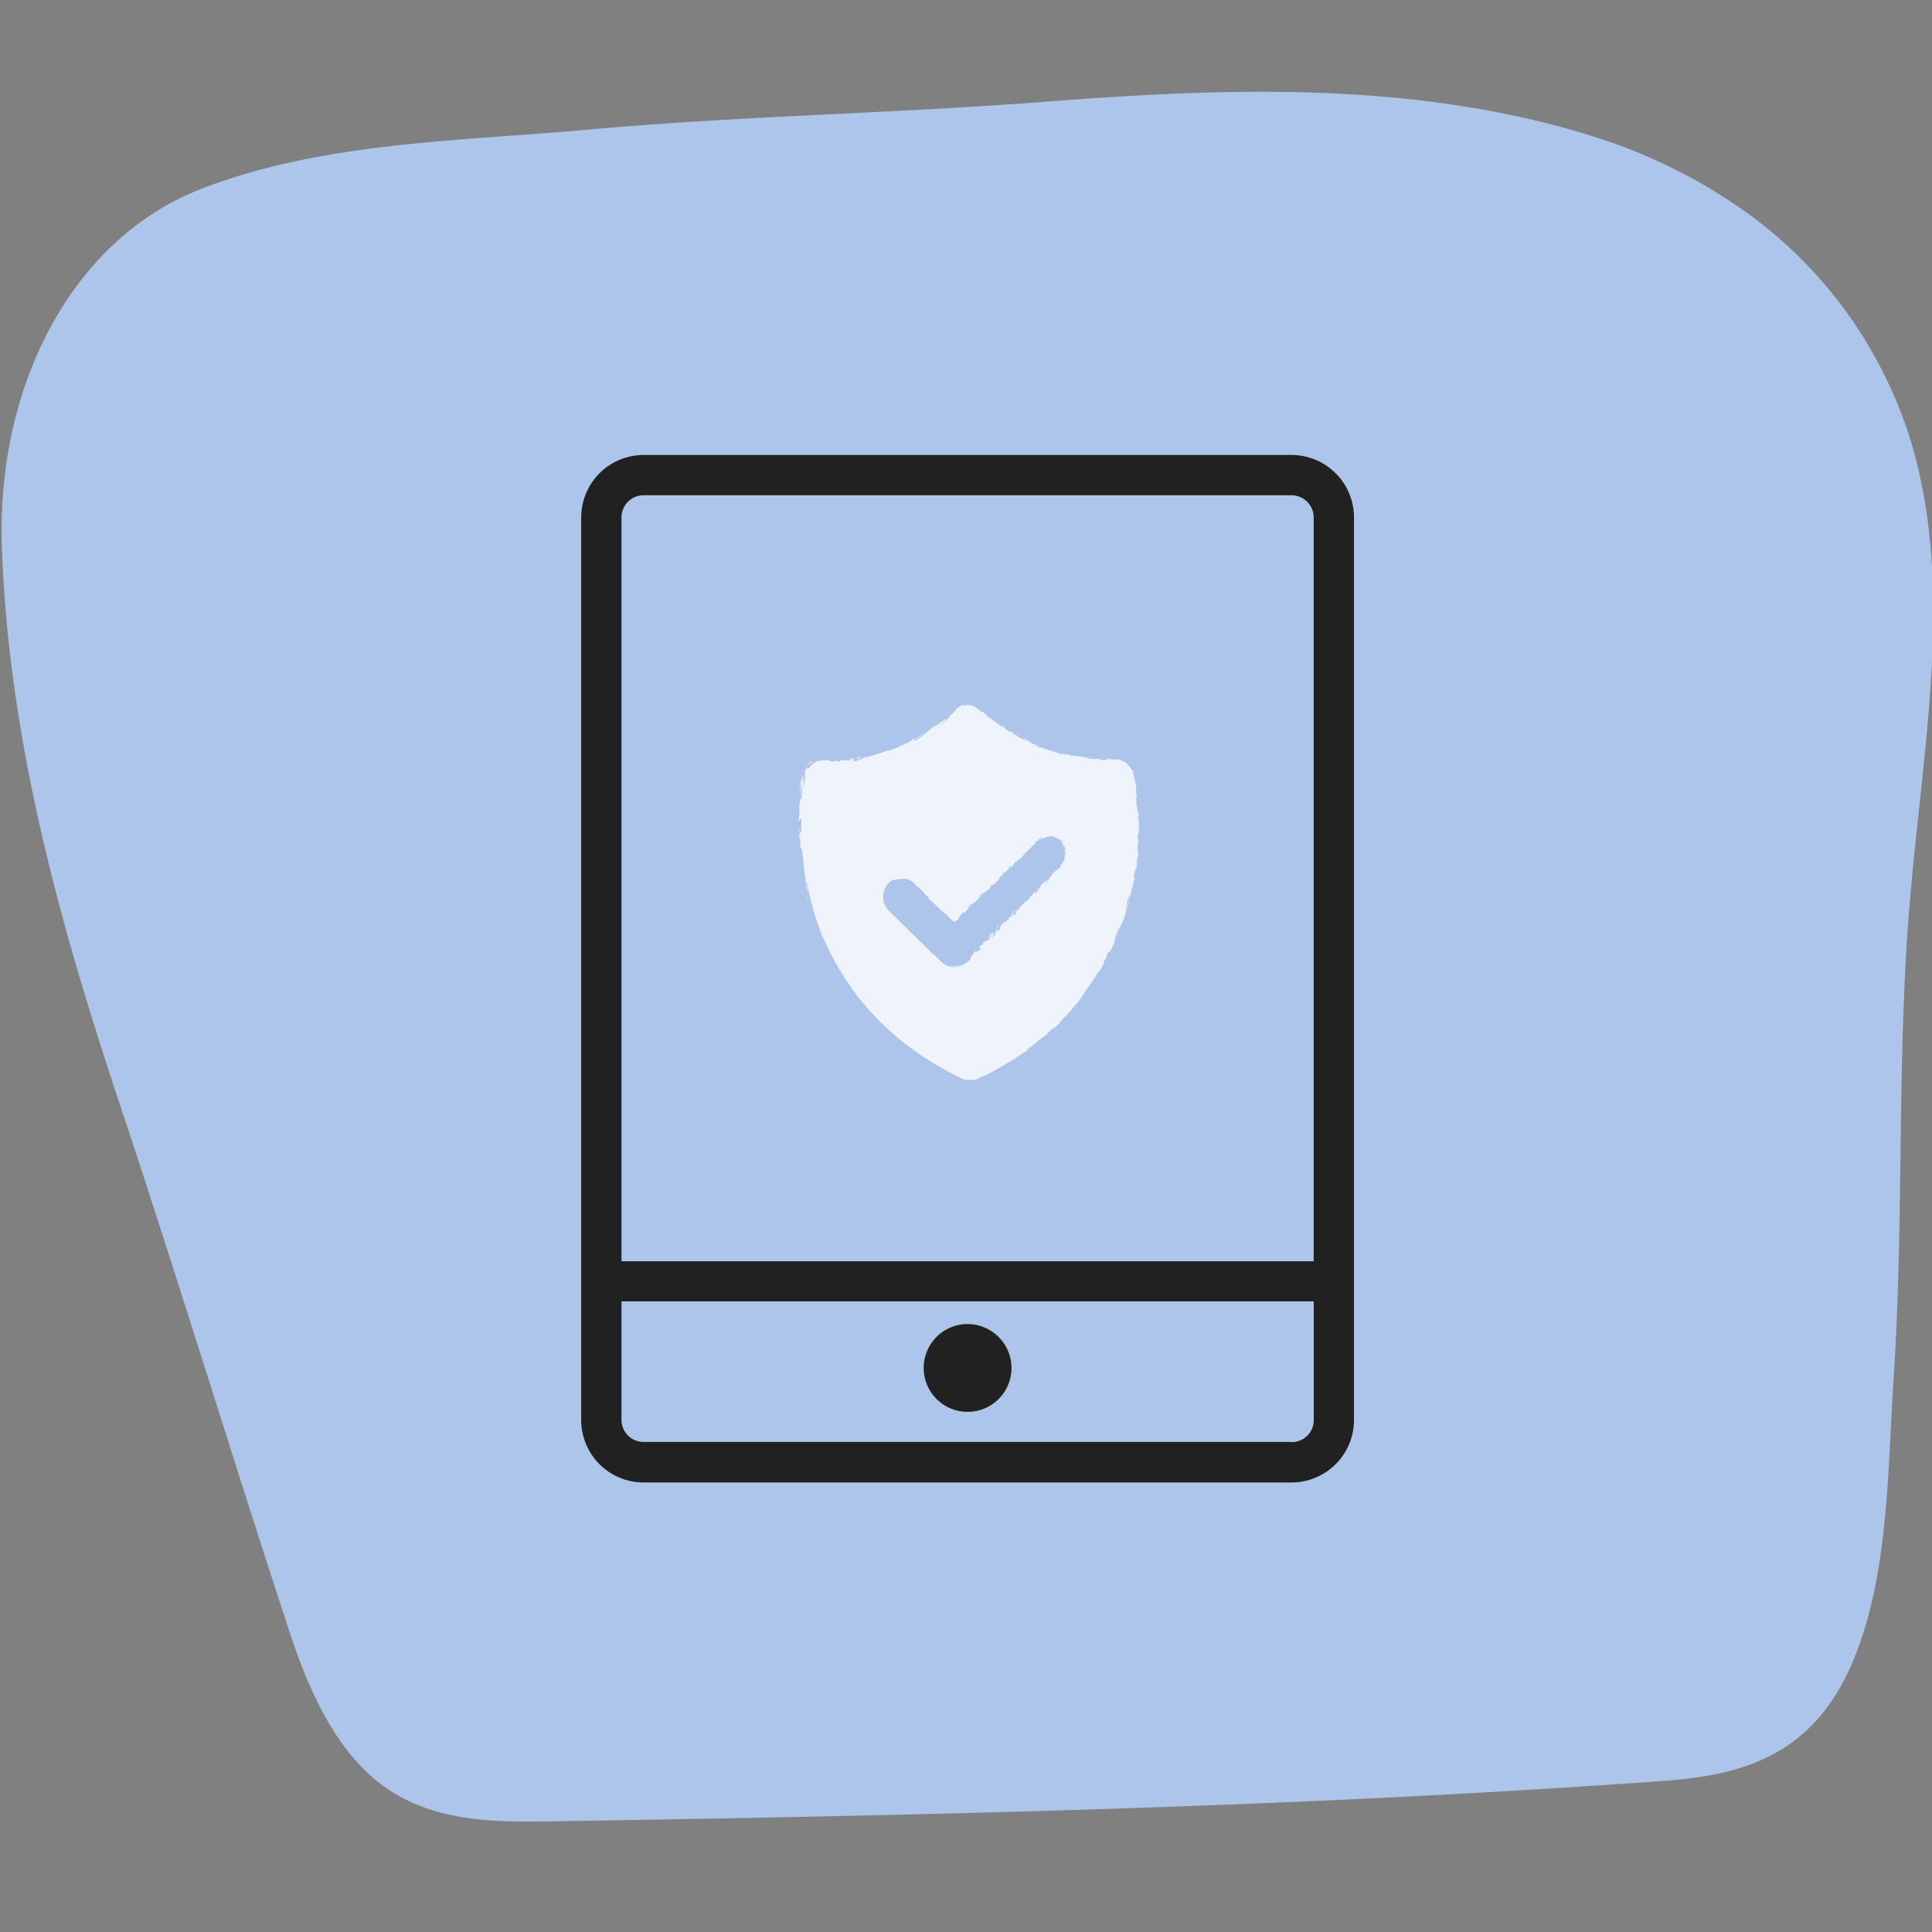 <svg id="Layer_1" data-name="Layer 1" xmlns="http://www.w3.org/2000/svg" viewBox="0 0 400 400"><rect x="0" y="0" width="400" height="400" fill="#808080" stroke="none"/><defs><style>.cls-1{fill:#aec5eb;}.cls-2{fill:#212121;}.cls-3{opacity:0.8;}.cls-4{fill:#fff;}</style></defs><title>secondary_benefits-secure</title><path class="cls-1" d="M330,28.3c-4.61-1.48-9.27-2.72-13.94-3.78-32.85-7.44-66.41-6-99.56-3.46C185,23.49,153.26,24,122,26.82,95.88,29.2,66.51,29.34,41.43,39.2,15.16,49.51-.86,79.51.4,113.66c1.46,39.64,11.93,77.42,24,113.73,12.29,36.84,23.61,74.17,35.74,111.05,3.91,11.88,9.41,23.58,18.13,30.49,10.45,8.29,23.64,8.37,36,8.16,76.79-1.24,153.6-2.85,230.26-8.38,15.65-1.13,30-5,38.28-22.92s7.95-40.73,9.27-60.81c2.13-32.35.61-64.92,3.24-97.23,2.66-32.64,9.63-66.76,0-97.36a91.56,91.56,0,0,0-32.53-45.53A111.7,111.7,0,0,0,330,28.3Z"/><path class="cls-2" d="M267.4,94.2H133.22a12.94,12.94,0,0,0-12.89,12.93V294a12.93,12.93,0,0,0,12.89,12.93H267.4A12.94,12.94,0,0,0,280.33,294V107.13A12.94,12.94,0,0,0,267.4,94.2Zm-134.18,8.34H267.4a4.61,4.61,0,0,1,4.59,4.59v154H128.67v-154A4.58,4.58,0,0,1,133.22,102.54Zm134.18,196H133.22a4.57,4.57,0,0,1-4.55-4.59V269.43H272V294A4.57,4.57,0,0,1,267.4,298.58Z"/><path class="cls-2" d="M200.33,274.13a9.09,9.09,0,1,0,9.09,9.09A9.12,9.12,0,0,0,200.33,274.13Z"/><g class="cls-3"><path class="cls-4" d="M219.11,173.7l0,0C219.1,173.66,219.07,173.67,219.11,173.7Z"/><path class="cls-4" d="M212.42,176.26l-.08.24C212.58,176.25,212.43,176.32,212.42,176.26Z"/><path class="cls-4" d="M200.38,198.91h0S200.35,198.92,200.38,198.91Z"/><path class="cls-4" d="M203.14,185l0,0C203,185.18,203.06,185.12,203.14,185Z"/><polygon class="cls-4" points="209.73 188.87 209.72 188.89 209.74 188.87 209.73 188.87"/><path class="cls-4" d="M210.13,188.36a.89.89,0,0,1-.39.51l.37.07Z"/><path class="cls-4" d="M216.67,182a.12.12,0,0,1,.09,0C216.78,182,216.77,182,216.67,182Z"/><path class="cls-4" d="M212.43,176.22h0s0,0,0,0Z"/><path class="cls-4" d="M202,196.74s-.07,0-.21.12A.68.68,0,0,1,202,196.74Z"/><polygon class="cls-4" points="192.03 196.41 192.24 196.64 191.95 196.3 192.03 196.41"/><path class="cls-4" d="M195.67,199.59l.08-.14a1.55,1.55,0,0,1-.21,0C195.63,199.49,195.62,199.52,195.67,199.59Z"/><path class="cls-4" d="M196.87,199.72c-.05,0-.49,0-.1.1C196.82,199.78,197.41,199.79,196.87,199.72Z"/><path class="cls-4" d="M206.49,192.14c.2-.28.35-.38.12-.39-.44.35,0,.2-.4.51C206.16,192.4,206.55,192,206.49,192.14Z"/><path class="cls-4" d="M206.49,192.14l-.09.15A.55.55,0,0,0,206.49,192.14Z"/><path class="cls-4" d="M220.23,175.68a2,2,0,0,1,0,.24h0C220.27,175.88,220.26,175.81,220.23,175.68Z"/><path class="cls-4" d="M217.73,173.22l-.1-.17,0,.15Z"/><path class="cls-4" d="M215,174a1.07,1.07,0,0,1-.28.18c-.08.05-.11.08,0,.12C214.82,174.19,214.89,174.1,215,174Z"/><path class="cls-4" d="M218.82,155.77l.38.09Z"/><path class="cls-4" d="M216.08,154.85l-.08,0C216.13,154.89,216.19,154.89,216.08,154.85Z"/><path class="cls-4" d="M196.28,148.32c-.15.09-.35.23-.63.44Z"/><path class="cls-4" d="M234.41,159.46c.11.16.21.33.31.51C234.4,159.1,234.47,159.51,234.41,159.46Z"/><path class="cls-4" d="M217.66,213.2l-.1.08S217.6,213.26,217.66,213.2Z"/><path class="cls-4" d="M166.05,177.48v0C166,177.57,166,177.55,166.05,177.48Z"/><path class="cls-4" d="M233.29,186.51l0,.08C233.2,187,233.24,186.81,233.29,186.51Z"/><path class="cls-4" d="M177.22,156.91h0Z"/><path class="cls-4" d="M178.53,156.61a4.19,4.19,0,0,1-1.3.31l.5.23Z"/><path class="cls-4" d="M235.57,169.6a15.17,15.17,0,0,0-.06-2.2,4.29,4.29,0,0,1,0,.51l-.29-1.9c0-.3.08-.07.13.17,0-.39-.12-.65-.18-1.22.11.14.21.09.32.9-.09-.61-.17-1.21-.28-1.81,0-.13,0-1,.07-.72a12.9,12.9,0,0,0-.32-1.77l-.24-1a5.53,5.53,0,0,0-.36-1.14c-.05-.06-.14-.21-.34-.48a4,4,0,0,0-1.66-1.41,3.38,3.38,0,0,0-1.11-.3,4.14,4.14,0,0,0-.61,0l-.53,0-.82-.19c-1.14,0,1.12.24-.79.28-1.35,0-.49-.15-1-.21a11.45,11.45,0,0,1-3.06-.17l1.1.1-.92-.19c1.15,0,2,.08,1.09-.14-.18.4-3.6-.48-3.79-.18-.2-.06-.39-.14-.59-.21l.37.08c-1.13-.44-.92,0-2.43-.39-.51-.18-.86-.35-.49-.27l-1.18-.28c-.34-.12-.24-.15.1,0a18.17,18.17,0,0,1-1.76-.59h0l-1.14-.26c-.42-.21.23,0,.14,0-.33-.09-.66-.2-1-.32s.45,0,1.11.29c-.76-.65-.81-.25-2.61-1.28l.9.37c-.49-.42-1.19-.69-2.09-1.31.19.17,1.79,1.28.77.84a6.84,6.84,0,0,0-1.19-.59c.05-.1-.48-.35-1.11-.72l.13-.12a6.82,6.82,0,0,0-1.13-.43c-.73-.5-.82-.7-.93-.9-1.16-.8.69.71-.7-.2-.92-.73-1.63-1.15-2.76-2-.6-.56.17,0,0-.2l-.62-.38c-.13-.12-.06-.11,0-.11-.23-.17-.27-.17-.33-.18a.29.29,0,0,1-.14,0l-.12-.08-.07-.06,0,0,0,0h0l-.29.19.25-.24-.1-.09c-.16,0-.51-.46-1.14-.79a2.72,2.72,0,0,0-2.16-.21c-.34,0,.14-.13,0-.17a3.67,3.67,0,0,0-1.26.6,3.52,3.52,0,0,0-.66.62l.28.28-.33-.21h0l0,0-.07.1-.31.4c-.31.23-.61.46-.93.68.72-.46,0,.36-.68,1l.14-.07-.31.25.17-.18-.15.08-.15.2-.59.44s.09-.19.24-.38l.5-.26c.23-.31.44-.61.32-.63l-.36.34c.06-.08.09-.14,0-.13a2.5,2.5,0,0,0-.32.33l-.38.07,0,.11c-.55.35-1.1.72-1.67,1.05s-1,.93-1.64,1.39a14.6,14.6,0,0,1-2.31,1.54c.43-.38,0-.24,0-.4a4.07,4.07,0,0,0,1.12-.55c.42-.28.88-.62,1.39-.9-.53.3-.45.17-.33.07-.57.39-1.14.79-1.73,1.14,0-.13-.44.12-.94.33.49.06-1.32.82-2.06,1.23-.08-.06.07-.22,1-.63-1.1.3-1.21.89-2.32,1.13a1.54,1.54,0,0,0,.44-.2c-.52.28-1.88.75-1.59.55l.23-.09c-.78.27-2,.65-3,1a8.87,8.87,0,0,0-2,.69.94.94,0,0,1,.25-.36c-.65.35-1.33.62-2,.91l-.84.12c-.14-.18-.38-.38.57-.61-.4,0-.88.13-1.7.25.27,0,.7.2.33.25-1-.11-.72,0-2-.1.41,0,0,.32-.66.37.1-.05-.07-.27.16-.32-.52.13-1.05.21-1.59.31.4-.05.07-.24-.29-.31.14,0-1.32,0-1.85,0l.72.05a3.65,3.65,0,0,0-1.15.11,2.37,2.37,0,0,0-.73.37,6.54,6.54,0,0,0-1.31,1.33c0-.1.06-.27,0-.32s-.26,0-.54.46a5.06,5.06,0,0,0,0,1.56c-.08.43-.2,1.1-.32,2a19.29,19.29,0,0,1-.06-2.59,4.34,4.34,0,0,0-.31,1.2c-.14.35,0-.58,0-.88-.16.79-.31,1.59-.43,2.38.17-.08-.05,1.85.11,1.77,0-.87.07-1.74.15-2.61.17-.07.24,1.56.07,3.23-.11.43-.27-.34-.33-.31a14.22,14.22,0,0,1-.07,1.76l0-.72c-.13.94.12,1.55-.08,2.68,0,.39-.24,1.16-.14,1.23a.69.69,0,0,1,.6-.55c0,.43,0,.86,0,1.31l-.06-.06v.26h.06c0,.44,0,.89,0,1.35-.14.11-.33-1-.43-.55a1.92,1.92,0,0,1,.13.53c0,.41-.15-.17-.11.72.18.15.08,1.82.17.42.09.87,0,.93.08,2,0-.21.22.22.37.78,0,.38.07.77.11,1.16v0c.18,1.77.25,2.73.52,4.37,0,.16.1,1,0,.63a6.37,6.37,0,0,1,.28.94c.05,1-.25-1.12-.27-.34a18.86,18.86,0,0,1,.62,2,11.06,11.06,0,0,0-.53-2.36c.07,0,.17.12.28.34.07.39.16.79.24,1.18.28,1.28.62,2.62,1,4,.25,1.14,1.33,4,1.91,5.72.12.2.29.49.37.6.43,1,.9,2,1.41,3l.23.5-.07-.18c.47.92,1,1.84,1.52,2.76,0,0,0,0,0,0l.43.64.1.17s-.2-.22-.09,0a1.2,1.2,0,0,1,.24.24c.49.79,1,1.59,1.58,2.38l0,.09.09.11c4.92,7,12.2,13.76,23,19a3.28,3.28,0,0,0,2,.28c.4,0,.87,0,.86.08.83-.66,2.51-1,3.83-2,.35-.13-.23.22,0,.17a8.12,8.12,0,0,1,1.56-1l-.08.08c1.12-.72,2-1.16,2.78-1.7l2.93-1.92-.25,0c.53-.36.64-.43.9-.59s-.12,0-.48.26-.76.53-.54.26a11.78,11.78,0,0,0,2.15-1.53c.43-.34.85-.67,1.2-.93a3.4,3.4,0,0,1,.76-.53c.73-.66-.3.09.43-.57l.24-.12.12-.23c.49-.43.79-.58.85-.55-.12.1-.32.31-.44.43a17.08,17.08,0,0,0,1.9-1.85l-.69.64c.9-1,2-2,2.92-3.18.48-.56,1-1.12,1.41-1.68s.82-1.14,1.18-1.68l-.17.12c1.12-1.63,1-1.25,2.16-3.08l0,.07c.2-.38.49-.89.78-1.4-.22.51.64-.83.33-.17a8.33,8.33,0,0,0,1-2.3l.23-.24a7.26,7.26,0,0,1,.6-1.5c-.33.82.44-.55.08.38a12.58,12.58,0,0,0,1.15-2.42,6.74,6.74,0,0,1,.75-1.59c.16-1.06-.87,1.78-.71,1.21-.27.41.18-.86.44-1.52a14.76,14.76,0,0,0,1.36-2.76l-.1.36c.27-.63.37-1.29.69-2.07,0-.5.31-1,.16-1.24l-.42,1.63a24.78,24.78,0,0,1,.74-3.33,7,7,0,0,1-.1.91c.16-.43.17-.86.34-1.31.17.18-.44,2-.6,3,.22-.46.39-1.9.46-1.35-.08-.78.48-1.74.54-3l.1.1c0-.2.05-.61.12-1l0,.67c.07-1,.5-1.88.57-2.85-.32,2-.21.43-.44,1.25.23-2.48.58-1.35.85-4.14,0,.38-.24,1.4-.22.81s.22-1.22.31-1.53c.13-1.85-.14.27-.15-.52a5.38,5.38,0,0,0,0-1.72h.12c.18-2.1-.2-.57-.05-2.45.05.27.11.53.15.8,0-.33,0-.66,0-1l.13.2a20.22,20.22,0,0,1,0-2.46c-.09.24-.21-.14-.24-1.06.05-.64.13.35.06-1a2.35,2.35,0,0,1,.1,1.2C235.5,169.3,235.53,169.54,235.57,169.6Zm-41.06-19.67a8.32,8.32,0,0,1-.73.5A3,3,0,0,1,194.51,149.93Zm1,49.68a6.55,6.55,0,0,1-.73-.56,14.81,14.81,0,0,1-1.19-1.26,1.45,1.45,0,0,0-.32-.17l-2.29-2.28a0,0,0,0,0,0,0l-.33-.25,0,0s.15,0,.09-.05-.11,0-.2-.07l-.46-.45,0,0h0l-.42-.42,0,0a.16.16,0,0,1-.09-.07l-5.51-5.45a4.09,4.09,0,0,1,0-5.82,4.14,4.14,0,0,1,.8-.61c.2,0,.41,0,.43.12a1,1,0,0,1,.79-.24,2.92,2.92,0,0,0,1-.13c.15.06-.14.08-.06.14a.88.88,0,0,1,.79,0h-.05a2.87,2.87,0,0,1,1.24.59,3.26,3.26,0,0,1,.47.45l.61.68v-.16a2.17,2.17,0,0,1,.3.41c.37.12-.59-.6-.23-.52.11.45,1.5,1.5,1.49,1.88.33.33,0-.19.33.14l0,.13.15,0c.21.22.25.4.22.45a2,2,0,0,0-.22-.19,7.94,7.94,0,0,0,.88.88l-.29-.35c.95.84,2,2,2.94,2.75l0-.11a2.83,2.83,0,0,1,.61.59l.22.26c.09.1.31.32.56.55l0,0a4,4,0,0,1,.51.4l.25-.25c-.26.35.53-.34.2.09l.52-.62a.5.5,0,0,0,.12-.19,3.18,3.18,0,0,1,.19-.45l.18,0a1.52,1.52,0,0,1,.43-.64c-.24.35.33-.13.07.27.9-.61,1-1.27,1.53-1.4.17-.53-.75.55-.6.32-.22.1.16-.42.41-.64s.64-.18,1.25-.79c-.06.06-.05.07-.11.13.27-.18.38-.51.73-.71,0-.27.37-.36.28-.54l-.53.59a4.6,4.6,0,0,1,1-1.26,1.7,1.7,0,0,1-.21.39c.19-.11.26-.32.46-.43.1.18-.64.71-.88,1.15.23-.1.54-.74.53-.42.05-.44.62-.57.88-1.13l.06.11a2.1,2.1,0,0,1,.27-.37l-.11.32c.24-.42.72-.56,1-.93-.66.67-.25,0-.59.27.71-.94.69-.25,1.58-1.22-.12.14-.52.42-.37.19a3.36,3.36,0,0,1,.61-.42c.6-.63-.18,0,0-.31.31-.11.26-.34.5-.64l.08.08c.76-.64,0-.36.71-.92l-.15.38.3-.36,0,.17a3.57,3.57,0,0,1,.79-.85c-.14,0-.1-.2.2-.51.26-.16,0,.2.39-.25a.56.56,0,0,1-.36.44c0,.05,0,.15,0,.2a4.64,4.64,0,0,0,.74-.72,1,1,0,0,1-.19.15l.52-.75c.13-.07.07,0,0,.14.12-.14.17-.27.35-.46,0,.12.1.18-.13.48l.53-.68c.07,0,.39-.23.34-.13.37-.29.69-1,1.18-1.35a1.12,1.12,0,0,1,.13-.2,6.49,6.49,0,0,0,1.29-1.28l.41-.15c.36-.42-.54.22.06-.47.41-.48.27,0,.45-.16a1.3,1.3,0,0,1,1-.74c-.14.09-.28.12-.41.21.13,0,.26-.05.39-.08-.35.32-.61.46-.27.4-.06-.16.25-.35.59-.45s.69-.16.71-.32l.26.06-.16,0c.48.16.38-.27,1-.09.22.07.34.19.19.17a2.88,2.88,0,0,1,.49.11c.14.07.08.1-.05,0a3.15,3.15,0,0,1,.67.37h0a1.84,1.84,0,0,1,.49.19c.11.18-.1-.05-.09,0l.36.27c0,.19-.25,0-.45-.25,0,.52.36.18.62,1-.07-.11-.15-.21-.23-.32,0,.32.18.53.19,1,0-.1-.05-.9.21-.53a1.71,1.71,0,0,0,.21.51c-.12,0,0,.25,0,.55h-.16c.07.3.15.28.22.47,0,.37-.19.42-.29.48-.15.54.28-.34.16.32-.19.45-.26.78-.53,1.32-.25.24,0-.11-.15,0a1.6,1.6,0,0,1-.1.31c0,.06-.06,0-.07,0-.15.23.11.13-.19.48,0,.21-.85.49-1.12,1-.13.07,0-.12-.09-.13a8.56,8.56,0,0,0-.74,1.12l-.46.32c.37-.2.1.26-.13.66l.06,0-.11.11.05-.09-.08,0,0,.11-.24.25s0-.13,0-.25l.26-.11c.05-.2.09-.39,0-.43a.82.82,0,0,1-.14.2c0-.05,0-.09,0-.09s-.06.09-.12.2h-.24l0,.08-.74.59a9.93,9.93,0,0,1-1.29,2c.1-.28-.11-.19-.21-.31.33-.09.54-.63,1-1-.22.19-.23.09-.19,0l-.6.81c-.07-.11-.22.08-.44.23.32,0-.4.63-.63,1-.08,0-.07-.17.29-.5-.52.25-.28.7-.78,1,.09-.09.14-.13.15-.19-.15.25-.68.69-.61.53l.08-.09c-.59.55-1.72,1.72-1.65,1.95a.8.8,0,0,1-.11-.32l-.34,1-.32.32c-.18-.1-.4-.2-.13-.57a2.66,2.66,0,0,0-.58.59c.11-.07.42,0,.31.09a5.46,5.46,0,0,0-.87.47c.17-.11.22.24,0,.45,0-.06-.22-.18-.16-.28l-.35.74c.1-.17-.14-.19-.32-.13.1,0-.47.46-.59.63l.27-.18c-.64.57-.32.88-.93,1.47,0-.11-.08-.43-.41-.15a6,6,0,0,1-.16.79l-.68.68a11.78,11.78,0,0,1,.51-1.19c-.28.19-.13,0-.47.35-.18.06.1-.27.2-.38l-.83.76c.15.09-.49.73-.36.8l.74-1c.15.09-.16.84-.75,1.38-.19.1-.1-.32-.15-.35a2.29,2.29,0,0,1-.54.64l.18-.3c-.36.27-.36.67-.85.93-.14.12-.54.24-.49.33a.7.7,0,0,1,.6.23l-.43.44,0-.07-.09.09,0,0-.45.46c-.15-.06.12-.57-.12-.49,0,0-.05.19-.09.26s0-.16-.32.15c.07.17-.62.59,0,.24-.26.33-.34.29-.67.63.12,0,.06.24-.07.51l-.37.38h0a4.15,4.15,0,0,1-1.78,1c-.09,0-.45,0-.31-.09a1,1,0,0,1-.42.16c-.45-.1.51-.08.15-.22,0,.11-.56.2-.9.22.09.17.78.06,1.08-.08,0,.06,0,.15-.14.23A4.15,4.15,0,0,1,195.46,199.61ZM216,183a.72.72,0,0,1,.31-.28A1.73,1.73,0,0,1,216,183Zm4.28-8c-.06-.1-.23-.25-.22-.36C220.22,174.71,220.22,174.84,220.25,175Zm-7.2-21.43a1.69,1.69,0,0,1-.93-.42A5.06,5.06,0,0,1,213.05,153.6Z"/><path class="cls-4" d="M195.64,148.83c.07,0,.1,0,.13,0S195.83,148.71,195.64,148.83Z"/><path class="cls-4" d="M234.34,159.38l0,0s0,0,0,0Z"/><path class="cls-4" d="M165.25,172.39a4.42,4.42,0,0,1,.06-.52S165.25,172,165.25,172.39Z"/><path class="cls-4" d="M168.06,188.25h-.16l.19.44A1.54,1.54,0,0,1,168.06,188.25Z"/><path class="cls-4" d="M167.13,185.72c.06.09.33,1.06.15.15C167.21,185.79,166.82,184.48,167.13,185.72Z"/><path class="cls-4" d="M167.47,158.29c.61-.56,1.09-.65.65-.65-.65.31-.67.44-.7.5s-.07.11-.52.56c-.07.15.09-.06.29-.22S167.58,158.17,167.47,158.29Z"/><path class="cls-4" d="M167.47,158.29c0,.06-.13.13-.28.31C167.28,158.49,167.38,158.38,167.47,158.29Z"/><path class="cls-4" d="M210.43,151.91h-.07a2.14,2.14,0,0,0,.54.36C210.74,152.16,210.58,152,210.43,151.91Z"/><polygon class="cls-4" points="219.77 155.87 219.6 155.83 219.88 156.05 219.77 155.87"/><path class="cls-4" d="M228.21,156.94a8,8,0,0,1-1.1,0C227.86,157,228.3,157.11,228.21,156.94Z"/></g></svg>